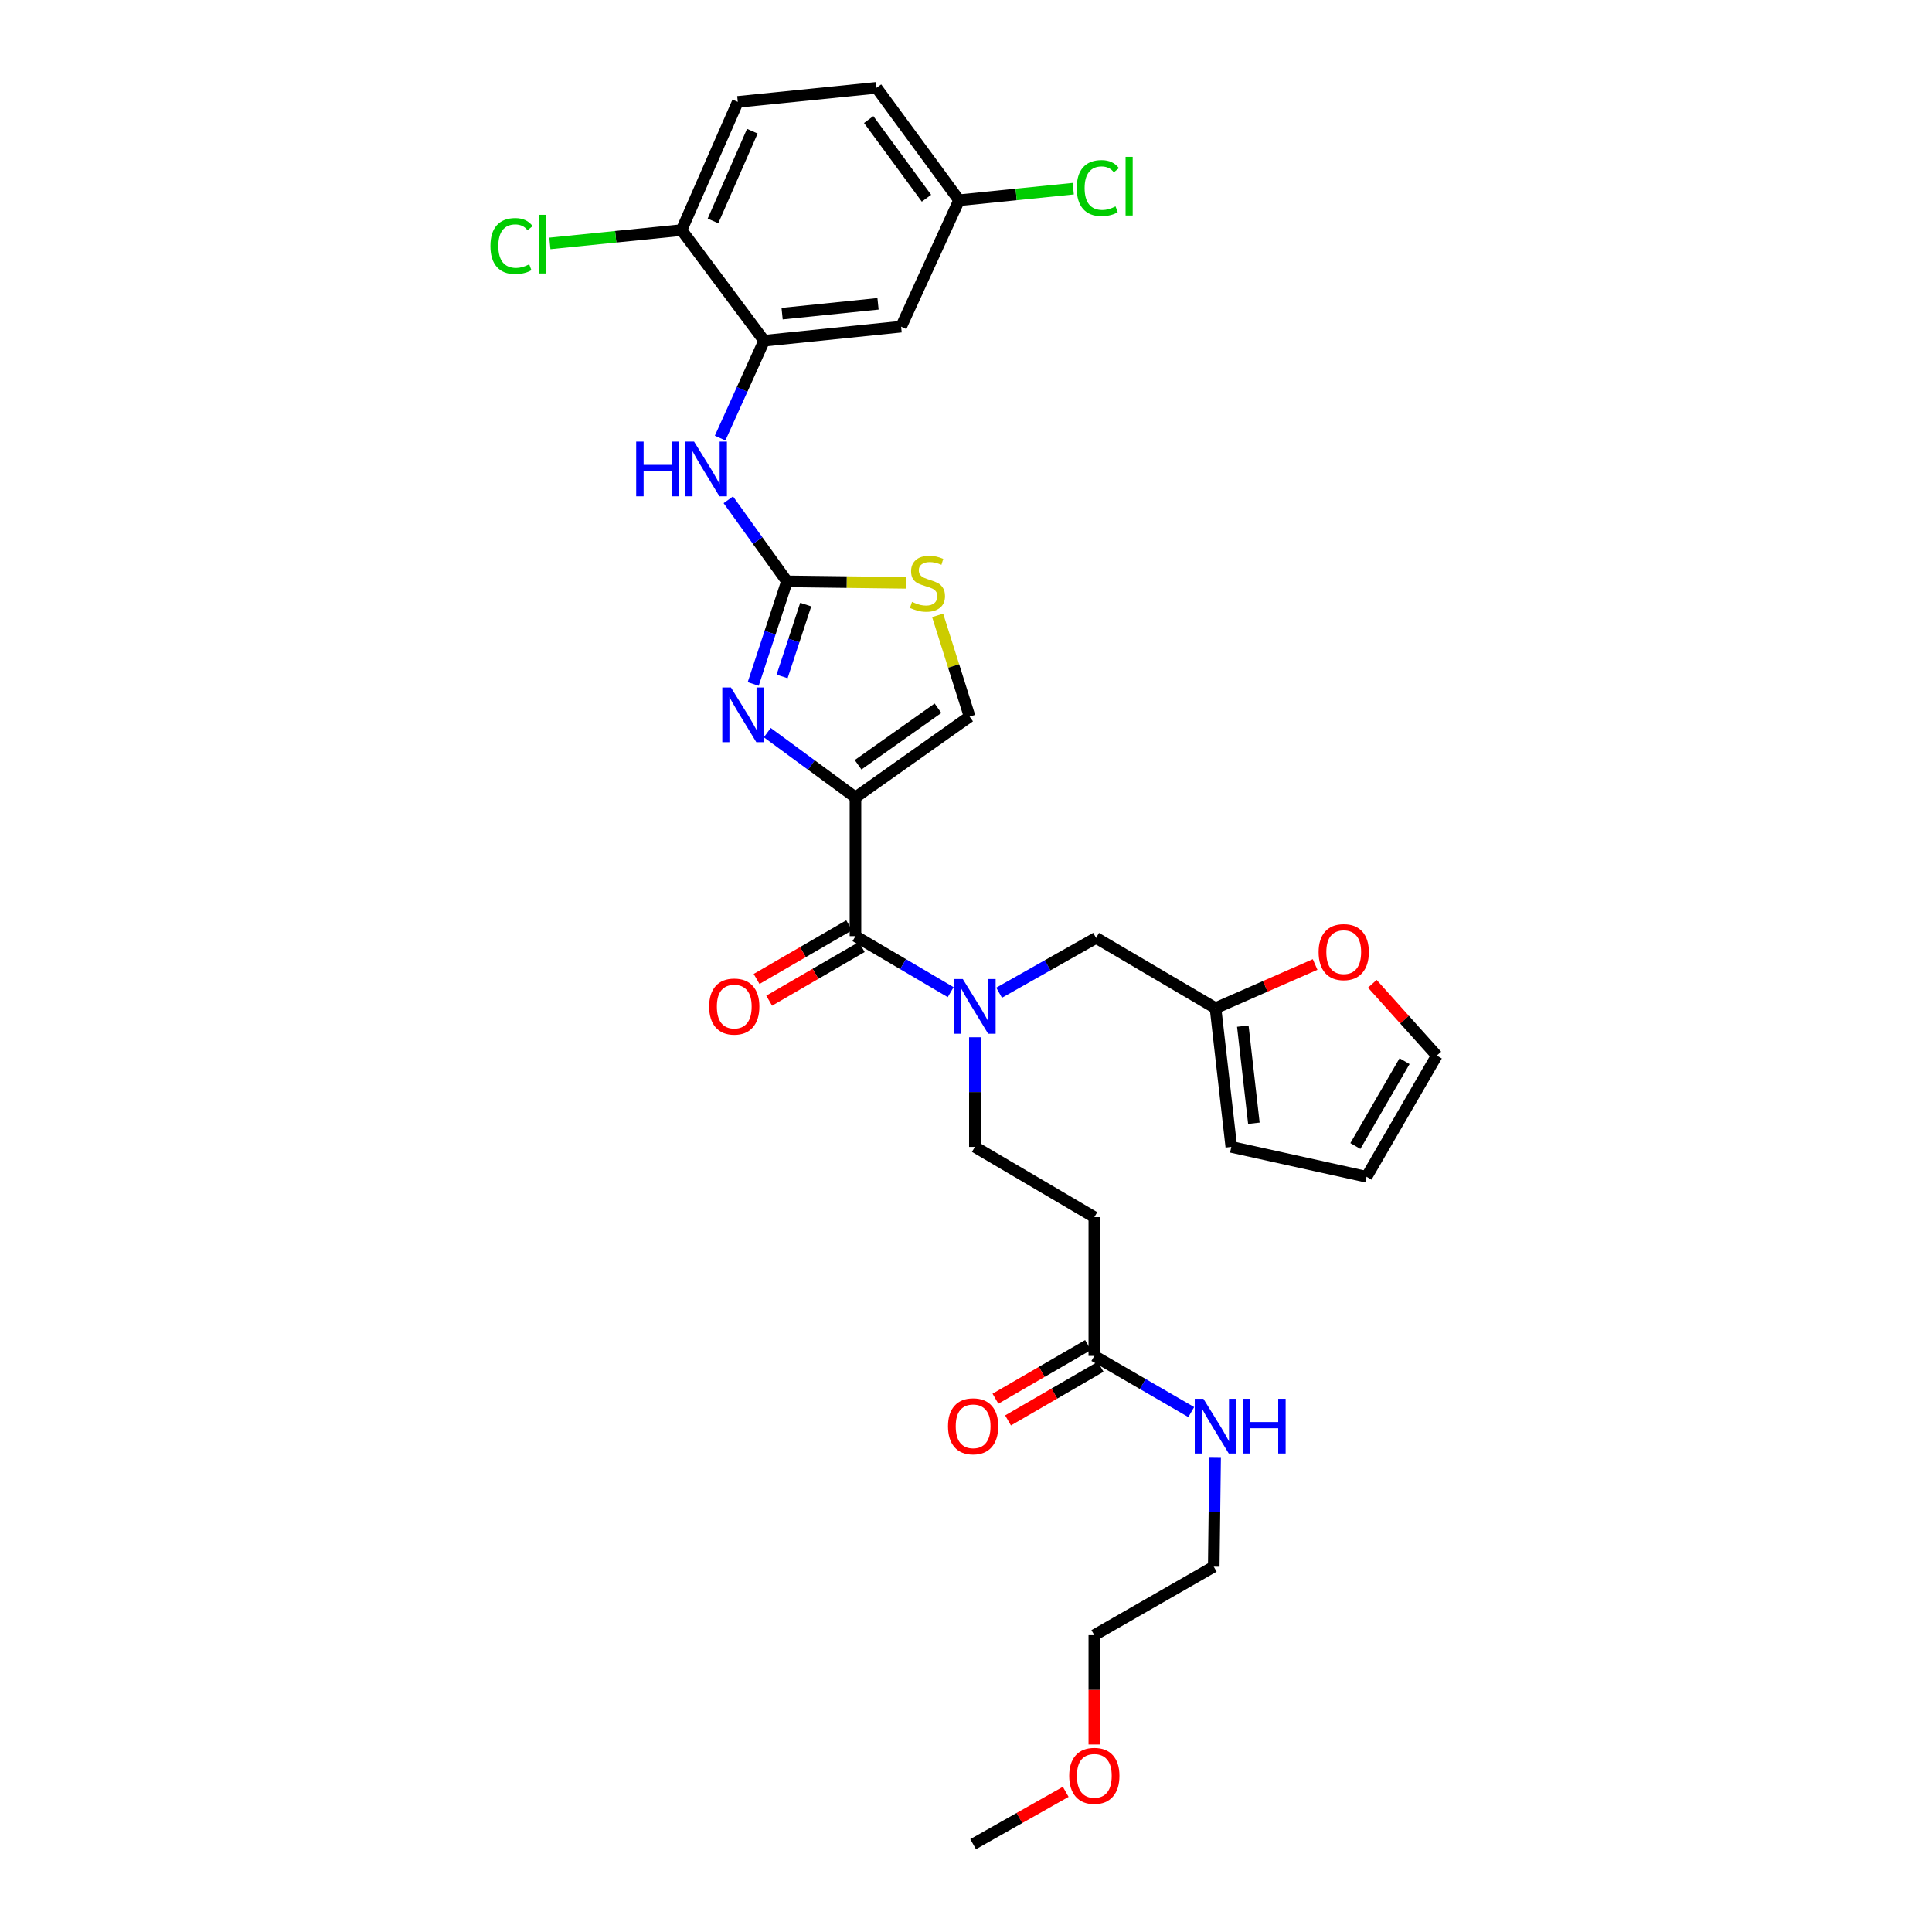 <?xml version='1.0' encoding='iso-8859-1'?>
<svg version='1.1' baseProfile='full'
              xmlns='http://www.w3.org/2000/svg'
                      xmlns:rdkit='http://www.rdkit.org/xml'
                      xmlns:xlink='http://www.w3.org/1999/xlink'
                  xml:space='preserve'
width='1000px' height='1000px' viewBox='0 0 1000 1000'>
<!-- END OF HEADER -->
<rect style='opacity:1.0;fill:#FFFFFF;stroke:none' width='1000' height='1000' x='0' y='0'> </rect>
<path class='bond-0' d='M 566.419,902.95 L 566.419,874.656' style='fill:none;fill-rule:evenodd;stroke:#FF0000;stroke-width:6px;stroke-linecap:butt;stroke-linejoin:miter;stroke-opacity:1' />
<path class='bond-0' d='M 566.419,874.656 L 566.419,846.362' style='fill:none;fill-rule:evenodd;stroke:#000000;stroke-width:6px;stroke-linecap:butt;stroke-linejoin:miter;stroke-opacity:1' />
<path class='bond-1' d='M 551.618,927.454 L 527.653,941' style='fill:none;fill-rule:evenodd;stroke:#FF0000;stroke-width:6px;stroke-linecap:butt;stroke-linejoin:miter;stroke-opacity:1' />
<path class='bond-1' d='M 527.653,941 L 503.688,954.545' style='fill:none;fill-rule:evenodd;stroke:#000000;stroke-width:6px;stroke-linecap:butt;stroke-linejoin:miter;stroke-opacity:1' />
<path class='bond-2' d='M 563.162,696.198 L 539.203,710.085' style='fill:none;fill-rule:evenodd;stroke:#000000;stroke-width:6px;stroke-linecap:butt;stroke-linejoin:miter;stroke-opacity:1' />
<path class='bond-2' d='M 539.203,710.085 L 515.244,723.972' style='fill:none;fill-rule:evenodd;stroke:#FF0000;stroke-width:6px;stroke-linecap:butt;stroke-linejoin:miter;stroke-opacity:1' />
<path class='bond-2' d='M 569.676,707.438 L 545.717,721.325' style='fill:none;fill-rule:evenodd;stroke:#000000;stroke-width:6px;stroke-linecap:butt;stroke-linejoin:miter;stroke-opacity:1' />
<path class='bond-2' d='M 545.717,721.325 L 521.758,735.212' style='fill:none;fill-rule:evenodd;stroke:#FF0000;stroke-width:6px;stroke-linecap:butt;stroke-linejoin:miter;stroke-opacity:1' />
<path class='bond-3' d='M 566.419,701.818 L 591.505,716.36' style='fill:none;fill-rule:evenodd;stroke:#000000;stroke-width:6px;stroke-linecap:butt;stroke-linejoin:miter;stroke-opacity:1' />
<path class='bond-3' d='M 591.505,716.36 L 616.59,730.901' style='fill:none;fill-rule:evenodd;stroke:#0000FF;stroke-width:6px;stroke-linecap:butt;stroke-linejoin:miter;stroke-opacity:1' />
<path class='bond-4' d='M 566.419,701.818 L 566.419,630.001' style='fill:none;fill-rule:evenodd;stroke:#000000;stroke-width:6px;stroke-linecap:butt;stroke-linejoin:miter;stroke-opacity:1' />
<path class='bond-5' d='M 628.943,754.156 L 628.588,782.53' style='fill:none;fill-rule:evenodd;stroke:#0000FF;stroke-width:6px;stroke-linecap:butt;stroke-linejoin:miter;stroke-opacity:1' />
<path class='bond-5' d='M 628.588,782.53 L 628.233,810.904' style='fill:none;fill-rule:evenodd;stroke:#000000;stroke-width:6px;stroke-linecap:butt;stroke-linejoin:miter;stroke-opacity:1' />
<path class='bond-6' d='M 628.233,810.904 L 566.419,846.362' style='fill:none;fill-rule:evenodd;stroke:#000000;stroke-width:6px;stroke-linecap:butt;stroke-linejoin:miter;stroke-opacity:1' />
<path class='bond-7' d='M 442.784,484.548 L 467.424,499.042' style='fill:none;fill-rule:evenodd;stroke:#000000;stroke-width:6px;stroke-linecap:butt;stroke-linejoin:miter;stroke-opacity:1' />
<path class='bond-7' d='M 467.424,499.042 L 492.065,513.536' style='fill:none;fill-rule:evenodd;stroke:#0000FF;stroke-width:6px;stroke-linecap:butt;stroke-linejoin:miter;stroke-opacity:1' />
<path class='bond-8' d='M 439.526,478.929 L 415.567,492.816' style='fill:none;fill-rule:evenodd;stroke:#000000;stroke-width:6px;stroke-linecap:butt;stroke-linejoin:miter;stroke-opacity:1' />
<path class='bond-8' d='M 415.567,492.816 L 391.608,506.703' style='fill:none;fill-rule:evenodd;stroke:#FF0000;stroke-width:6px;stroke-linecap:butt;stroke-linejoin:miter;stroke-opacity:1' />
<path class='bond-8' d='M 446.041,490.168 L 422.082,504.055' style='fill:none;fill-rule:evenodd;stroke:#000000;stroke-width:6px;stroke-linecap:butt;stroke-linejoin:miter;stroke-opacity:1' />
<path class='bond-8' d='M 422.082,504.055 L 398.123,517.942' style='fill:none;fill-rule:evenodd;stroke:#FF0000;stroke-width:6px;stroke-linecap:butt;stroke-linejoin:miter;stroke-opacity:1' />
<path class='bond-9' d='M 442.784,484.548 L 442.784,412.731' style='fill:none;fill-rule:evenodd;stroke:#000000;stroke-width:6px;stroke-linecap:butt;stroke-linejoin:miter;stroke-opacity:1' />
<path class='bond-10' d='M 517.139,513.821 L 542.234,499.639' style='fill:none;fill-rule:evenodd;stroke:#0000FF;stroke-width:6px;stroke-linecap:butt;stroke-linejoin:miter;stroke-opacity:1' />
<path class='bond-10' d='M 542.234,499.639 L 567.329,485.458' style='fill:none;fill-rule:evenodd;stroke:#000000;stroke-width:6px;stroke-linecap:butt;stroke-linejoin:miter;stroke-opacity:1' />
<path class='bond-11' d='M 504.598,536.886 L 504.598,565.26' style='fill:none;fill-rule:evenodd;stroke:#0000FF;stroke-width:6px;stroke-linecap:butt;stroke-linejoin:miter;stroke-opacity:1' />
<path class='bond-11' d='M 504.598,565.26 L 504.598,593.634' style='fill:none;fill-rule:evenodd;stroke:#000000;stroke-width:6px;stroke-linecap:butt;stroke-linejoin:miter;stroke-opacity:1' />
<path class='bond-12' d='M 629.143,521.817 L 567.329,485.458' style='fill:none;fill-rule:evenodd;stroke:#000000;stroke-width:6px;stroke-linecap:butt;stroke-linejoin:miter;stroke-opacity:1' />
<path class='bond-13' d='M 629.143,521.817 L 654.921,510.517' style='fill:none;fill-rule:evenodd;stroke:#000000;stroke-width:6px;stroke-linecap:butt;stroke-linejoin:miter;stroke-opacity:1' />
<path class='bond-13' d='M 654.921,510.517 L 680.699,499.218' style='fill:none;fill-rule:evenodd;stroke:#FF0000;stroke-width:6px;stroke-linecap:butt;stroke-linejoin:miter;stroke-opacity:1' />
<path class='bond-14' d='M 629.143,521.817 L 637.327,593.634' style='fill:none;fill-rule:evenodd;stroke:#000000;stroke-width:6px;stroke-linecap:butt;stroke-linejoin:miter;stroke-opacity:1' />
<path class='bond-14' d='M 643.278,531.119 L 649.006,581.391' style='fill:none;fill-rule:evenodd;stroke:#000000;stroke-width:6px;stroke-linecap:butt;stroke-linejoin:miter;stroke-opacity:1' />
<path class='bond-15' d='M 469.154,301.683 L 438.24,301.296' style='fill:none;fill-rule:evenodd;stroke:#CCCC00;stroke-width:6px;stroke-linecap:butt;stroke-linejoin:miter;stroke-opacity:1' />
<path class='bond-15' d='M 438.24,301.296 L 407.326,300.91' style='fill:none;fill-rule:evenodd;stroke:#000000;stroke-width:6px;stroke-linecap:butt;stroke-linejoin:miter;stroke-opacity:1' />
<path class='bond-16' d='M 485.323,318.511 L 493.597,344.709' style='fill:none;fill-rule:evenodd;stroke:#CCCC00;stroke-width:6px;stroke-linecap:butt;stroke-linejoin:miter;stroke-opacity:1' />
<path class='bond-16' d='M 493.597,344.709 L 501.87,370.908' style='fill:none;fill-rule:evenodd;stroke:#000000;stroke-width:6px;stroke-linecap:butt;stroke-linejoin:miter;stroke-opacity:1' />
<path class='bond-17' d='M 407.326,300.91 L 398.591,327.465' style='fill:none;fill-rule:evenodd;stroke:#000000;stroke-width:6px;stroke-linecap:butt;stroke-linejoin:miter;stroke-opacity:1' />
<path class='bond-17' d='M 398.591,327.465 L 389.856,354.021' style='fill:none;fill-rule:evenodd;stroke:#0000FF;stroke-width:6px;stroke-linecap:butt;stroke-linejoin:miter;stroke-opacity:1' />
<path class='bond-17' d='M 417.046,312.936 L 410.931,331.525' style='fill:none;fill-rule:evenodd;stroke:#000000;stroke-width:6px;stroke-linecap:butt;stroke-linejoin:miter;stroke-opacity:1' />
<path class='bond-17' d='M 410.931,331.525 L 404.816,350.113' style='fill:none;fill-rule:evenodd;stroke:#0000FF;stroke-width:6px;stroke-linecap:butt;stroke-linejoin:miter;stroke-opacity:1' />
<path class='bond-18' d='M 407.326,300.91 L 392.15,279.794' style='fill:none;fill-rule:evenodd;stroke:#000000;stroke-width:6px;stroke-linecap:butt;stroke-linejoin:miter;stroke-opacity:1' />
<path class='bond-18' d='M 392.15,279.794 L 376.974,258.677' style='fill:none;fill-rule:evenodd;stroke:#0000FF;stroke-width:6px;stroke-linecap:butt;stroke-linejoin:miter;stroke-opacity:1' />
<path class='bond-19' d='M 397.144,379.212 L 419.964,395.972' style='fill:none;fill-rule:evenodd;stroke:#0000FF;stroke-width:6px;stroke-linecap:butt;stroke-linejoin:miter;stroke-opacity:1' />
<path class='bond-19' d='M 419.964,395.972 L 442.784,412.731' style='fill:none;fill-rule:evenodd;stroke:#000000;stroke-width:6px;stroke-linecap:butt;stroke-linejoin:miter;stroke-opacity:1' />
<path class='bond-20' d='M 442.784,412.731 L 501.87,370.908' style='fill:none;fill-rule:evenodd;stroke:#000000;stroke-width:6px;stroke-linecap:butt;stroke-linejoin:miter;stroke-opacity:1' />
<path class='bond-20' d='M 444.141,395.854 L 485.502,366.578' style='fill:none;fill-rule:evenodd;stroke:#000000;stroke-width:6px;stroke-linecap:butt;stroke-linejoin:miter;stroke-opacity:1' />
<path class='bond-21' d='M 372.735,226.745 L 384.123,201.555' style='fill:none;fill-rule:evenodd;stroke:#0000FF;stroke-width:6px;stroke-linecap:butt;stroke-linejoin:miter;stroke-opacity:1' />
<path class='bond-21' d='M 384.123,201.555 L 395.512,176.365' style='fill:none;fill-rule:evenodd;stroke:#000000;stroke-width:6px;stroke-linecap:butt;stroke-linejoin:miter;stroke-opacity:1' />
<path class='bond-22' d='M 395.512,176.365 L 466.419,169.09' style='fill:none;fill-rule:evenodd;stroke:#000000;stroke-width:6px;stroke-linecap:butt;stroke-linejoin:miter;stroke-opacity:1' />
<path class='bond-22' d='M 404.822,162.351 L 454.458,157.258' style='fill:none;fill-rule:evenodd;stroke:#000000;stroke-width:6px;stroke-linecap:butt;stroke-linejoin:miter;stroke-opacity:1' />
<path class='bond-23' d='M 395.512,176.365 L 352.78,119.09' style='fill:none;fill-rule:evenodd;stroke:#000000;stroke-width:6px;stroke-linecap:butt;stroke-linejoin:miter;stroke-opacity:1' />
<path class='bond-24' d='M 466.419,169.09 L 496.421,103.639' style='fill:none;fill-rule:evenodd;stroke:#000000;stroke-width:6px;stroke-linecap:butt;stroke-linejoin:miter;stroke-opacity:1' />
<path class='bond-25' d='M 352.78,119.09 L 381.872,52.729' style='fill:none;fill-rule:evenodd;stroke:#000000;stroke-width:6px;stroke-linecap:butt;stroke-linejoin:miter;stroke-opacity:1' />
<path class='bond-25' d='M 369.041,114.352 L 389.405,67.899' style='fill:none;fill-rule:evenodd;stroke:#000000;stroke-width:6px;stroke-linecap:butt;stroke-linejoin:miter;stroke-opacity:1' />
<path class='bond-26' d='M 352.78,119.09 L 318.693,122.543' style='fill:none;fill-rule:evenodd;stroke:#000000;stroke-width:6px;stroke-linecap:butt;stroke-linejoin:miter;stroke-opacity:1' />
<path class='bond-26' d='M 318.693,122.543 L 284.607,125.996' style='fill:none;fill-rule:evenodd;stroke:#00CC00;stroke-width:6px;stroke-linecap:butt;stroke-linejoin:miter;stroke-opacity:1' />
<path class='bond-27' d='M 381.872,52.729 L 453.689,45.455' style='fill:none;fill-rule:evenodd;stroke:#000000;stroke-width:6px;stroke-linecap:butt;stroke-linejoin:miter;stroke-opacity:1' />
<path class='bond-28' d='M 496.421,103.639 L 525.967,100.646' style='fill:none;fill-rule:evenodd;stroke:#000000;stroke-width:6px;stroke-linecap:butt;stroke-linejoin:miter;stroke-opacity:1' />
<path class='bond-28' d='M 525.967,100.646 L 555.513,97.653' style='fill:none;fill-rule:evenodd;stroke:#00CC00;stroke-width:6px;stroke-linecap:butt;stroke-linejoin:miter;stroke-opacity:1' />
<path class='bond-29' d='M 496.421,103.639 L 453.689,45.455' style='fill:none;fill-rule:evenodd;stroke:#000000;stroke-width:6px;stroke-linecap:butt;stroke-linejoin:miter;stroke-opacity:1' />
<path class='bond-29' d='M 479.541,102.601 L 449.628,61.872' style='fill:none;fill-rule:evenodd;stroke:#000000;stroke-width:6px;stroke-linecap:butt;stroke-linejoin:miter;stroke-opacity:1' />
<path class='bond-30' d='M 710.313,509.204 L 727.003,527.783' style='fill:none;fill-rule:evenodd;stroke:#FF0000;stroke-width:6px;stroke-linecap:butt;stroke-linejoin:miter;stroke-opacity:1' />
<path class='bond-30' d='M 727.003,527.783 L 743.692,546.362' style='fill:none;fill-rule:evenodd;stroke:#000000;stroke-width:6px;stroke-linecap:butt;stroke-linejoin:miter;stroke-opacity:1' />
<path class='bond-31' d='M 637.327,593.634 L 707.325,609.093' style='fill:none;fill-rule:evenodd;stroke:#000000;stroke-width:6px;stroke-linecap:butt;stroke-linejoin:miter;stroke-opacity:1' />
<path class='bond-32' d='M 743.692,546.362 L 707.325,609.093' style='fill:none;fill-rule:evenodd;stroke:#000000;stroke-width:6px;stroke-linecap:butt;stroke-linejoin:miter;stroke-opacity:1' />
<path class='bond-32' d='M 726.998,549.257 L 701.542,593.168' style='fill:none;fill-rule:evenodd;stroke:#000000;stroke-width:6px;stroke-linecap:butt;stroke-linejoin:miter;stroke-opacity:1' />
<path class='bond-33' d='M 566.419,630.001 L 504.598,593.634' style='fill:none;fill-rule:evenodd;stroke:#000000;stroke-width:6px;stroke-linecap:butt;stroke-linejoin:miter;stroke-opacity:1' />
<path  class='atom-0' d='M 553.419 919.168
Q 553.419 912.368, 556.779 908.568
Q 560.139 904.768, 566.419 904.768
Q 572.699 904.768, 576.059 908.568
Q 579.419 912.368, 579.419 919.168
Q 579.419 926.048, 576.019 929.968
Q 572.619 933.848, 566.419 933.848
Q 560.179 933.848, 556.779 929.968
Q 553.419 926.088, 553.419 919.168
M 566.419 930.648
Q 570.739 930.648, 573.059 927.768
Q 575.419 924.848, 575.419 919.168
Q 575.419 913.608, 573.059 910.808
Q 570.739 907.968, 566.419 907.968
Q 562.099 907.968, 559.739 910.768
Q 557.419 913.568, 557.419 919.168
Q 557.419 924.888, 559.739 927.768
Q 562.099 930.648, 566.419 930.648
' fill='#FF0000'/>
<path  class='atom-2' d='M 490.688 738.258
Q 490.688 731.458, 494.048 727.658
Q 497.408 723.858, 503.688 723.858
Q 509.968 723.858, 513.328 727.658
Q 516.688 731.458, 516.688 738.258
Q 516.688 745.138, 513.288 749.058
Q 509.888 752.938, 503.688 752.938
Q 497.448 752.938, 494.048 749.058
Q 490.688 745.178, 490.688 738.258
M 503.688 749.738
Q 508.008 749.738, 510.328 746.858
Q 512.688 743.938, 512.688 738.258
Q 512.688 732.698, 510.328 729.898
Q 508.008 727.058, 503.688 727.058
Q 499.368 727.058, 497.008 729.858
Q 494.688 732.658, 494.688 738.258
Q 494.688 743.978, 497.008 746.858
Q 499.368 749.738, 503.688 749.738
' fill='#FF0000'/>
<path  class='atom-3' d='M 622.883 724.018
L 632.163 739.018
Q 633.083 740.498, 634.563 743.178
Q 636.043 745.858, 636.123 746.018
L 636.123 724.018
L 639.883 724.018
L 639.883 752.338
L 636.003 752.338
L 626.043 735.938
Q 624.883 734.018, 623.643 731.818
Q 622.443 729.618, 622.083 728.938
L 622.083 752.338
L 618.403 752.338
L 618.403 724.018
L 622.883 724.018
' fill='#0000FF'/>
<path  class='atom-3' d='M 643.283 724.018
L 647.123 724.018
L 647.123 736.058
L 661.603 736.058
L 661.603 724.018
L 665.443 724.018
L 665.443 752.338
L 661.603 752.338
L 661.603 739.258
L 647.123 739.258
L 647.123 752.338
L 643.283 752.338
L 643.283 724.018
' fill='#0000FF'/>
<path  class='atom-6' d='M 498.338 506.748
L 507.618 521.748
Q 508.538 523.228, 510.018 525.908
Q 511.498 528.588, 511.578 528.748
L 511.578 506.748
L 515.338 506.748
L 515.338 535.068
L 511.458 535.068
L 501.498 518.668
Q 500.338 516.748, 499.098 514.548
Q 497.898 512.348, 497.538 511.668
L 497.538 535.068
L 493.858 535.068
L 493.858 506.748
L 498.338 506.748
' fill='#0000FF'/>
<path  class='atom-7' d='M 367.053 520.988
Q 367.053 514.188, 370.413 510.388
Q 373.773 506.588, 380.053 506.588
Q 386.333 506.588, 389.693 510.388
Q 393.053 514.188, 393.053 520.988
Q 393.053 527.868, 389.653 531.788
Q 386.253 535.668, 380.053 535.668
Q 373.813 535.668, 370.413 531.788
Q 367.053 527.908, 367.053 520.988
M 380.053 532.468
Q 384.373 532.468, 386.693 529.588
Q 389.053 526.668, 389.053 520.988
Q 389.053 515.428, 386.693 512.628
Q 384.373 509.788, 380.053 509.788
Q 375.733 509.788, 373.373 512.588
Q 371.053 515.388, 371.053 520.988
Q 371.053 526.708, 373.373 529.588
Q 375.733 532.468, 380.053 532.468
' fill='#FF0000'/>
<path  class='atom-9' d='M 472.053 311.539
Q 472.373 311.659, 473.693 312.219
Q 475.013 312.779, 476.453 313.139
Q 477.933 313.459, 479.373 313.459
Q 482.053 313.459, 483.613 312.179
Q 485.173 310.859, 485.173 308.579
Q 485.173 307.019, 484.373 306.059
Q 483.613 305.099, 482.413 304.579
Q 481.213 304.059, 479.213 303.459
Q 476.693 302.699, 475.173 301.979
Q 473.693 301.259, 472.613 299.739
Q 471.573 298.219, 471.573 295.659
Q 471.573 292.099, 473.973 289.899
Q 476.413 287.699, 481.213 287.699
Q 484.493 287.699, 488.213 289.259
L 487.293 292.339
Q 483.893 290.939, 481.333 290.939
Q 478.573 290.939, 477.053 292.099
Q 475.533 293.219, 475.573 295.179
Q 475.573 296.699, 476.333 297.619
Q 477.133 298.539, 478.253 299.059
Q 479.413 299.579, 481.333 300.179
Q 483.893 300.979, 485.413 301.779
Q 486.933 302.579, 488.013 304.219
Q 489.133 305.819, 489.133 308.579
Q 489.133 312.499, 486.493 314.619
Q 483.893 316.699, 479.533 316.699
Q 477.013 316.699, 475.093 316.139
Q 473.213 315.619, 470.973 314.699
L 472.053 311.539
' fill='#CCCC00'/>
<path  class='atom-11' d='M 378.34 355.839
L 387.62 370.839
Q 388.54 372.319, 390.02 374.999
Q 391.5 377.679, 391.58 377.839
L 391.58 355.839
L 395.34 355.839
L 395.34 384.159
L 391.46 384.159
L 381.5 367.759
Q 380.34 365.839, 379.1 363.639
Q 377.9 361.439, 377.54 360.759
L 377.54 384.159
L 373.86 384.159
L 373.86 355.839
L 378.34 355.839
' fill='#0000FF'/>
<path  class='atom-14' d='M 329.29 228.566
L 333.13 228.566
L 333.13 240.606
L 347.61 240.606
L 347.61 228.566
L 351.45 228.566
L 351.45 256.886
L 347.61 256.886
L 347.61 243.806
L 333.13 243.806
L 333.13 256.886
L 329.29 256.886
L 329.29 228.566
' fill='#0000FF'/>
<path  class='atom-14' d='M 359.25 228.566
L 368.53 243.566
Q 369.45 245.046, 370.93 247.726
Q 372.41 250.406, 372.49 250.566
L 372.49 228.566
L 376.25 228.566
L 376.25 256.886
L 372.37 256.886
L 362.41 240.486
Q 361.25 238.566, 360.01 236.366
Q 358.81 234.166, 358.45 233.486
L 358.45 256.886
L 354.77 256.886
L 354.77 228.566
L 359.25 228.566
' fill='#0000FF'/>
<path  class='atom-20' d='M 253.842 127.345
Q 253.842 120.305, 257.122 116.625
Q 260.442 112.905, 266.722 112.905
Q 272.562 112.905, 275.682 117.025
L 273.042 119.185
Q 270.762 116.185, 266.722 116.185
Q 262.442 116.185, 260.162 119.065
Q 257.922 121.905, 257.922 127.345
Q 257.922 132.945, 260.242 135.825
Q 262.602 138.705, 267.162 138.705
Q 270.282 138.705, 273.922 136.825
L 275.042 139.825
Q 273.562 140.785, 271.322 141.345
Q 269.082 141.905, 266.602 141.905
Q 260.442 141.905, 257.122 138.145
Q 253.842 134.385, 253.842 127.345
' fill='#00CC00'/>
<path  class='atom-20' d='M 279.122 111.185
L 282.802 111.185
L 282.802 141.545
L 279.122 141.545
L 279.122 111.185
' fill='#00CC00'/>
<path  class='atom-22' d='M 557.318 97.344
Q 557.318 90.304, 560.598 86.624
Q 563.918 82.904, 570.198 82.904
Q 576.038 82.904, 579.158 87.024
L 576.518 89.184
Q 574.238 86.184, 570.198 86.184
Q 565.918 86.184, 563.638 89.064
Q 561.398 91.904, 561.398 97.344
Q 561.398 102.944, 563.718 105.824
Q 566.078 108.704, 570.638 108.704
Q 573.758 108.704, 577.398 106.824
L 578.518 109.824
Q 577.038 110.784, 574.798 111.344
Q 572.558 111.904, 570.078 111.904
Q 563.918 111.904, 560.598 108.144
Q 557.318 104.384, 557.318 97.344
' fill='#00CC00'/>
<path  class='atom-22' d='M 582.598 81.184
L 586.278 81.184
L 586.278 111.544
L 582.598 111.544
L 582.598 81.184
' fill='#00CC00'/>
<path  class='atom-23' d='M 682.511 492.805
Q 682.511 486.005, 685.871 482.205
Q 689.231 478.405, 695.511 478.405
Q 701.791 478.405, 705.151 482.205
Q 708.511 486.005, 708.511 492.805
Q 708.511 499.685, 705.111 503.605
Q 701.711 507.485, 695.511 507.485
Q 689.271 507.485, 685.871 503.605
Q 682.511 499.725, 682.511 492.805
M 695.511 504.285
Q 699.831 504.285, 702.151 501.405
Q 704.511 498.485, 704.511 492.805
Q 704.511 487.245, 702.151 484.445
Q 699.831 481.605, 695.511 481.605
Q 691.191 481.605, 688.831 484.405
Q 686.511 487.205, 686.511 492.805
Q 686.511 498.525, 688.831 501.405
Q 691.191 504.285, 695.511 504.285
' fill='#FF0000'/>
</svg>

